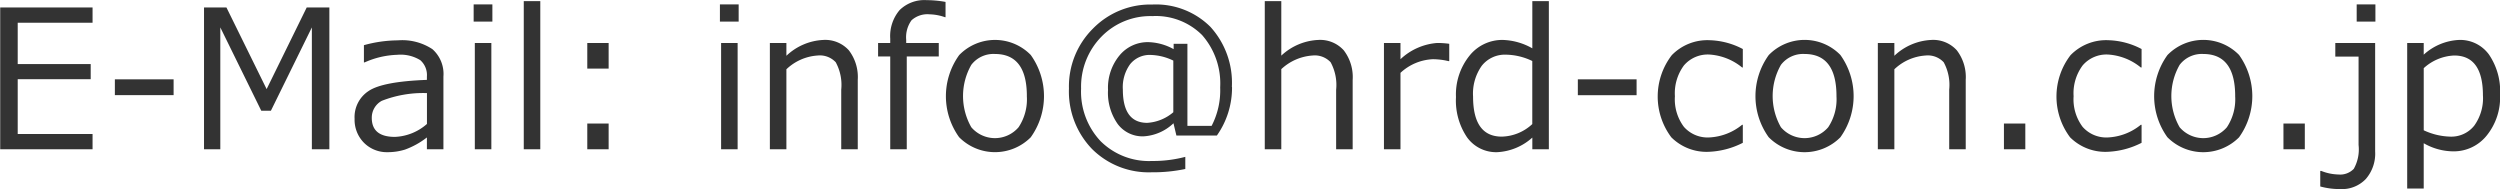 <svg xmlns="http://www.w3.org/2000/svg" width="181.531" height="13.75" viewBox="0 0 181.531 13.75">
  <defs>
    <style>
      .cls-1 {
        fill: #333;
        fill-rule: evenodd;
      }
    </style>
  </defs>
  <path id="email.svg" class="cls-1" d="M438.471,1571.89h-5.435v-3.98h5.3v-1.1h-5.3v-3h5.435v-1.11h-6.706V1573h6.706v-1.11Zm5.885-3.97h-4.265v1.15h4.265v-1.15Zm11.307-5.22h-1.641l-2.912,5.93-2.919-5.93h-1.627V1573h1.183v-8.85l2.974,6.05h0.7l2.974-6.05V1573h1.271v-10.3Zm4.765,9.4q-1.681,0-1.682-1.38a1.389,1.389,0,0,1,.728-1.24,8.238,8.238,0,0,1,3.278-.56v2.24a3.739,3.739,0,0,1-2.324.94h0Zm3.52,0.9v-5.28a2.4,2.4,0,0,0-.8-1.99,3.977,3.977,0,0,0-2.512-.64,9.445,9.445,0,0,0-2.461.35v1.25h0.054a6.245,6.245,0,0,1,2.359-.55,2.723,2.723,0,0,1,1.681.39,1.436,1.436,0,0,1,.479,1.19v0.24q-3.22.12-4.235,0.81a2.26,2.26,0,0,0-1.015,2.02,2.37,2.37,0,0,0,.684,1.74,2.344,2.344,0,0,0,1.715.68,4.2,4.2,0,0,0,1.265-.19,5.777,5.777,0,0,0,1.586-.88V1573h1.2Zm3.555-10.52h-1.36v1.25h1.36v-1.25Zm-0.075,2.8h-1.2V1573h1.2v-7.72Zm3.554-3.04h-1.2V1573h1.2v-10.76Zm4.963,3.04h-1.551v1.86h1.551v-1.86Zm0,5.85h-1.551V1573h1.551v-1.87Zm9.441-8.65h-1.361v1.25h1.361v-1.25Zm-0.075,2.8h-1.2V1573h1.2v-7.72Zm8.722,2.69a3.188,3.188,0,0,0-.649-2.16,2.31,2.31,0,0,0-1.846-.75,4.175,4.175,0,0,0-2.686,1.15v-0.93h-1.2V1573h1.2v-5.81a3.631,3.631,0,0,1,2.276-1,1.577,1.577,0,0,1,1.306.49,3.426,3.426,0,0,1,.4,1.99V1573h1.2v-5.03Zm6.378-5.67a7.9,7.9,0,0,0-1.381-.13,2.569,2.569,0,0,0-1.955.72,2.917,2.917,0,0,0-.683,2.08v0.31H495.51v0.98h0.882V1573h1.2v-6.74h2.324v-0.98h-2.365v-0.23a2.1,2.1,0,0,1,.389-1.42,1.732,1.732,0,0,1,1.313-.43,3.576,3.576,0,0,1,1.114.21h0.041v-1.11Zm6.183,9.83a5.125,5.125,0,0,0,0-5.98,3.628,3.628,0,0,0-5.195.01,5.1,5.1,0,0,0-.007,5.96A3.664,3.664,0,0,0,506.594,1572.13Zm-0.283-2.99a3.658,3.658,0,0,1-.6,2.26,2.259,2.259,0,0,1-3.432,0,4.569,4.569,0,0,1,0-4.53,2.02,2.02,0,0,1,1.716-.79q2.318,0,2.318,3.06h0Zm14.888-.67a6.019,6.019,0,0,0-1.558-4.36,5.6,5.6,0,0,0-4.232-1.62,5.814,5.814,0,0,0-4.3,1.75,5.911,5.911,0,0,0-1.74,4.34,6.009,6.009,0,0,0,1.678,4.4,5.828,5.828,0,0,0,4.331,1.69,11.289,11.289,0,0,0,2.44-.24v-0.88a9.286,9.286,0,0,1-2.433.3,4.98,4.98,0,0,1-3.719-1.44,5.242,5.242,0,0,1-1.415-3.82,5.182,5.182,0,0,1,1.47-3.76,4.961,4.961,0,0,1,3.7-1.5,4.752,4.752,0,0,1,3.62,1.38,5.323,5.323,0,0,1,1.309,3.8,5.579,5.579,0,0,1-.622,2.79h-1.757v-5.96h-1v0.39a3.977,3.977,0,0,0-1.846-.51,2.65,2.65,0,0,0-2.081.96,3.683,3.683,0,0,0-.838,2.51,3.931,3.931,0,0,0,.7,2.47,2.252,2.252,0,0,0,1.879.9,3.433,3.433,0,0,0,2.174-.95l0.212,0.89h2.94a6.031,6.031,0,0,0,1.1-3.53h0Zm-6.145,2.61c-1.181,0-1.771-.81-1.771-2.41a2.837,2.837,0,0,1,.537-1.86,1.817,1.817,0,0,1,1.493-.66,3.988,3.988,0,0,1,1.634.41v3.75a3.216,3.216,0,0,1-1.893.77h0Zm14.916-3.11a3.188,3.188,0,0,0-.65-2.16,2.309,2.309,0,0,0-1.845-.75,4.2,4.2,0,0,0-2.687,1.14v-3.96h-1.2V1573h1.2v-5.82a3.692,3.692,0,0,1,2.276-.99,1.574,1.574,0,0,1,1.306.49,3.441,3.441,0,0,1,.4,2V1573h1.2v-5.03Zm3.472,5.03v-5.55a3.676,3.676,0,0,1,2.345-.99,4.962,4.962,0,0,1,1.149.14h0.047v-1.26a6.375,6.375,0,0,0-.868-0.06,4.366,4.366,0,0,0-2.673,1.18v-1.18h-1.2V1573h1.2Zm7.356-.92q-2.085,0-2.085-2.91a3.49,3.49,0,0,1,.636-2.24,2.142,2.142,0,0,1,1.77-.8,4.547,4.547,0,0,1,1.894.46v4.58a3.366,3.366,0,0,1-2.215.91h0Zm3.418,0.92v-10.76h-1.2v3.43a4.584,4.584,0,0,0-2.154-.61,3.037,3.037,0,0,0-2.413,1.15,4.488,4.488,0,0,0-.977,3,4.763,4.763,0,0,0,.81,2.93,2.6,2.6,0,0,0,2.177,1.07,4.113,4.113,0,0,0,2.557-1.06V1573h1.2Zm6.371-5.08h-4.266v1.15h4.266v-1.15Zm7.718,3.3H558.25a4.078,4.078,0,0,1-2.386.92,2.292,2.292,0,0,1-1.842-.77,3.332,3.332,0,0,1-.653-2.22,3.4,3.4,0,0,1,.656-2.24,2.28,2.28,0,0,1,1.839-.79,4.158,4.158,0,0,1,2.386.94H558.3v-1.34a5.469,5.469,0,0,0-2.413-.64,3.6,3.6,0,0,0-2.748,1.09,4.927,4.927,0,0,0-.031,5.96,3.619,3.619,0,0,0,2.772,1.05,5.926,5.926,0,0,0,2.42-.65v-1.31Zm7.078,0.91a5.125,5.125,0,0,0,0-5.98,3.628,3.628,0,0,0-5.2.01,5.1,5.1,0,0,0-.007,5.96A3.664,3.664,0,0,0,565.383,1572.13Zm-0.283-2.99a3.658,3.658,0,0,1-.6,2.26,2.259,2.259,0,0,1-3.432,0,4.569,4.569,0,0,1,0-4.53,2.02,2.02,0,0,1,1.716-.79q2.317,0,2.318,3.06h0Zm9.385-1.17a3.188,3.188,0,0,0-.649-2.16,2.31,2.31,0,0,0-1.846-.75,4.177,4.177,0,0,0-2.686,1.15v-0.93h-1.2V1573h1.2v-5.81a3.633,3.633,0,0,1,2.276-1,1.577,1.577,0,0,1,1.306.49,3.426,3.426,0,0,1,.4,1.99V1573h1.2v-5.03Zm4.328,3.16h-1.552V1573h1.552v-1.87Zm8.442,0.09H587.2a4.078,4.078,0,0,1-2.386.92,2.292,2.292,0,0,1-1.842-.77,3.332,3.332,0,0,1-.653-2.22,3.393,3.393,0,0,1,.657-2.24,2.276,2.276,0,0,1,1.838-.79,4.158,4.158,0,0,1,2.386.94h0.055v-1.34a5.469,5.469,0,0,0-2.413-.64,3.6,3.6,0,0,0-2.748,1.09,4.927,4.927,0,0,0-.031,5.96,3.621,3.621,0,0,0,2.772,1.05,5.922,5.922,0,0,0,2.42-.65v-1.31Zm7.078,0.91a5.125,5.125,0,0,0,0-5.98,3.628,3.628,0,0,0-5.2.01,5.1,5.1,0,0,0-.007,5.96A3.664,3.664,0,0,0,594.333,1572.13Zm-0.283-2.99a3.658,3.658,0,0,1-.6,2.26,2.258,2.258,0,0,1-3.431,0,4.562,4.562,0,0,1,0-4.53,2.019,2.019,0,0,1,1.715-.79q2.318,0,2.318,3.06h0Zm5.058,1.99h-1.551V1573h1.551v-1.87Zm5.127-8.65h-1.36v1.25h1.36v-1.25Zm-0.02,2.8h-2.892v0.99h1.689v6.42a2.884,2.884,0,0,1-.349,1.73,1.373,1.373,0,0,1-1.121.41,3.569,3.569,0,0,1-1.244-.26h-0.069v1.13a5.409,5.409,0,0,0,1.45.19,2.4,2.4,0,0,0,1.856-.73,2.813,2.813,0,0,0,.68-2.01v-7.87Zm5.674,7.87a3.065,3.065,0,0,0,2.42-1.14,4.406,4.406,0,0,0,.977-2.97,4.724,4.724,0,0,0-.807-2.92,2.58,2.58,0,0,0-2.173-1.06,4.08,4.08,0,0,0-2.564,1.07v-0.85h-1.2v10.57h1.2v-3.29a4.353,4.353,0,0,0,2.147.59h0Zm0.068-6.96c1.39,0,2.085.97,2.085,2.89a3.4,3.4,0,0,1-.636,2.21,2.128,2.128,0,0,1-1.763.79,4.788,4.788,0,0,1-1.9-.46v-4.51a3.492,3.492,0,0,1,2.215-.92h0Z" transform="translate(-431.75 -1562.16)"/>
</svg>
